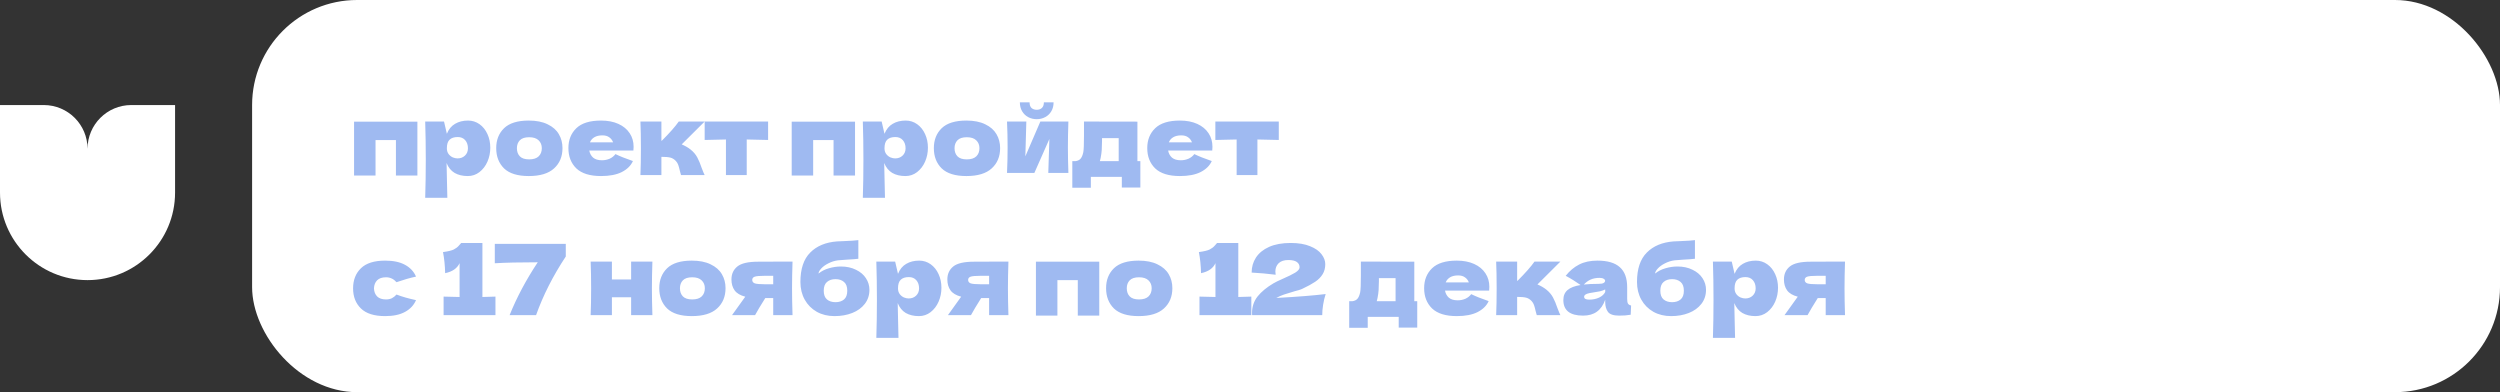 <?xml version="1.0" encoding="UTF-8"?> <svg xmlns="http://www.w3.org/2000/svg" width="357" height="56" viewBox="0 0 357 56" fill="none"><rect x="0" y="0" width="357" height="56" fill="#333333" stroke="none"/><path fill-rule="evenodd" clip-rule="evenodd" d="M6.25 15H0V27.5C0 34.404 5.596 40 12.5 40C19.404 40 25 34.404 25 27.5V15H18.75C15.298 15 12.5 17.798 12.5 21.25C12.5 17.798 9.702 15 6.25 15Z" fill="white"></path><rect x="36" width="321" height="56" rx="15" fill="white"></rect><path d="M50.56 17.37H59.604V25.07H56.538V20.002H53.626V25.07H50.56V17.37ZM66.836 17.216C67.443 17.216 67.989 17.389 68.474 17.734C68.96 18.079 69.338 18.551 69.608 19.148C69.879 19.736 70.014 20.385 70.014 21.094C70.014 21.794 69.879 22.457 69.608 23.082C69.338 23.698 68.955 24.197 68.46 24.58C67.975 24.953 67.419 25.14 66.794 25.14C66.066 25.14 65.441 24.991 64.918 24.692C64.405 24.384 64.022 23.913 63.77 23.278C63.77 23.81 63.789 24.664 63.826 25.84C63.864 26.979 63.882 27.781 63.882 28.248H60.718C60.774 26.512 60.802 24.697 60.802 22.802C60.802 20.907 60.774 19.092 60.718 17.356H63.406L63.812 19.106C64.073 18.453 64.466 17.977 64.988 17.678C65.511 17.37 66.127 17.216 66.836 17.216ZM65.338 22.62C65.758 22.62 66.108 22.489 66.388 22.228C66.677 21.957 66.822 21.607 66.822 21.178C66.822 20.702 66.692 20.315 66.43 20.016C66.169 19.717 65.814 19.568 65.366 19.568C64.853 19.568 64.466 19.694 64.204 19.946C63.943 20.189 63.812 20.599 63.812 21.178C63.812 21.505 63.896 21.78 64.064 22.004C64.232 22.219 64.433 22.377 64.666 22.48C64.9 22.573 65.124 22.62 65.338 22.62ZM75.507 25.14C73.912 25.14 72.736 24.776 71.98 24.048C71.233 23.311 70.859 22.345 70.859 21.15C70.859 19.983 71.233 19.036 71.98 18.308C72.736 17.58 73.912 17.216 75.507 17.216C76.581 17.216 77.477 17.393 78.195 17.748C78.924 18.093 79.46 18.565 79.805 19.162C80.151 19.75 80.323 20.413 80.323 21.15C80.323 22.354 79.922 23.32 79.12 24.048C78.326 24.776 77.122 25.14 75.507 25.14ZM75.564 22.76C76.17 22.76 76.623 22.615 76.921 22.326C77.22 22.037 77.37 21.649 77.37 21.164C77.37 20.707 77.22 20.333 76.921 20.044C76.623 19.745 76.17 19.596 75.564 19.596C74.957 19.596 74.513 19.741 74.234 20.03C73.954 20.319 73.814 20.697 73.814 21.164C73.814 21.649 73.954 22.037 74.234 22.326C74.513 22.615 74.957 22.76 75.564 22.76ZM88.714 21.5H84.15C84.225 21.911 84.407 22.247 84.696 22.508C84.995 22.76 85.415 22.886 85.956 22.886C86.348 22.886 86.717 22.811 87.062 22.662C87.407 22.503 87.683 22.284 87.888 22.004C88.513 22.312 89.344 22.643 90.38 22.998C90.091 23.651 89.563 24.174 88.798 24.566C88.042 24.949 87.053 25.14 85.83 25.14C84.243 25.14 83.067 24.776 82.302 24.048C81.546 23.311 81.168 22.345 81.168 21.15C81.168 19.983 81.546 19.036 82.302 18.308C83.058 17.58 84.234 17.216 85.83 17.216C86.782 17.216 87.608 17.375 88.308 17.692C89.008 18.009 89.545 18.453 89.918 19.022C90.291 19.582 90.478 20.226 90.478 20.954C90.478 21.197 90.469 21.379 90.45 21.5H88.714ZM86.026 19.33C85.559 19.33 85.177 19.419 84.878 19.596C84.579 19.773 84.369 20.016 84.248 20.324H87.552C87.44 20.025 87.258 19.787 87.006 19.61C86.754 19.423 86.427 19.33 86.026 19.33ZM98.607 21.346C99.027 21.682 99.349 22.06 99.573 22.48C99.797 22.9 100.007 23.404 100.203 23.992C100.399 24.505 100.539 24.841 100.623 25H97.249C97.221 24.935 97.165 24.729 97.081 24.384C97.006 24.039 96.931 23.763 96.857 23.558C96.782 23.343 96.67 23.157 96.521 22.998C96.287 22.746 96.026 22.583 95.737 22.508C95.447 22.433 95.018 22.396 94.449 22.396V25H91.453C91.499 23.936 91.523 22.662 91.523 21.178C91.523 19.694 91.499 18.42 91.453 17.356H94.449V20.1H94.505C95.615 18.989 96.423 18.075 96.927 17.356H100.623L97.347 20.618C97.832 20.823 98.252 21.066 98.607 21.346ZM109.685 19.988C108.285 19.951 107.268 19.927 106.633 19.918V25H103.665V19.918C103.04 19.927 102.027 19.951 100.627 19.988V17.356H109.685V19.988ZM113.054 17.37H122.098V25.07H119.032V20.002H116.12V25.07H113.054V17.37ZM129.33 17.216C129.937 17.216 130.483 17.389 130.968 17.734C131.454 18.079 131.832 18.551 132.102 19.148C132.373 19.736 132.508 20.385 132.508 21.094C132.508 21.794 132.373 22.457 132.102 23.082C131.832 23.698 131.449 24.197 130.954 24.58C130.469 24.953 129.914 25.14 129.288 25.14C128.56 25.14 127.935 24.991 127.412 24.692C126.899 24.384 126.516 23.913 126.264 23.278C126.264 23.81 126.283 24.664 126.32 25.84C126.358 26.979 126.376 27.781 126.376 28.248H123.212C123.268 26.512 123.296 24.697 123.296 22.802C123.296 20.907 123.268 19.092 123.212 17.356H125.9L126.306 19.106C126.568 18.453 126.96 17.977 127.482 17.678C128.005 17.37 128.621 17.216 129.33 17.216ZM127.832 22.62C128.252 22.62 128.602 22.489 128.882 22.228C129.172 21.957 129.316 21.607 129.316 21.178C129.316 20.702 129.186 20.315 128.924 20.016C128.663 19.717 128.308 19.568 127.86 19.568C127.347 19.568 126.96 19.694 126.698 19.946C126.437 20.189 126.306 20.599 126.306 21.178C126.306 21.505 126.39 21.78 126.558 22.004C126.726 22.219 126.927 22.377 127.16 22.48C127.394 22.573 127.618 22.62 127.832 22.62ZM138.002 25.14C136.406 25.14 135.23 24.776 134.474 24.048C133.727 23.311 133.354 22.345 133.354 21.15C133.354 19.983 133.727 19.036 134.474 18.308C135.23 17.58 136.406 17.216 138.002 17.216C139.075 17.216 139.971 17.393 140.69 17.748C141.418 18.093 141.954 18.565 142.3 19.162C142.645 19.75 142.818 20.413 142.818 21.15C142.818 22.354 142.416 23.32 141.614 24.048C140.82 24.776 139.616 25.14 138.002 25.14ZM138.058 22.76C138.664 22.76 139.117 22.615 139.416 22.326C139.714 22.037 139.864 21.649 139.864 21.164C139.864 20.707 139.714 20.333 139.416 20.044C139.117 19.745 138.664 19.596 138.058 19.596C137.451 19.596 137.008 19.741 136.728 20.03C136.448 20.319 136.308 20.697 136.308 21.164C136.308 21.649 136.448 22.037 136.728 22.326C137.008 22.615 137.451 22.76 138.058 22.76ZM152.566 17.356C152.52 18.709 152.496 19.932 152.496 21.024C152.496 22.097 152.52 23.32 152.566 24.692H149.696L149.85 19.848L147.708 24.692H143.802C143.858 23.46 143.886 22.237 143.886 21.024C143.886 19.792 143.858 18.569 143.802 17.356H146.56L146.42 22.326L148.562 17.356H152.566ZM148.044 17.02C147.606 17.02 147.2 16.922 146.826 16.726C146.462 16.53 146.173 16.25 145.958 15.886C145.744 15.522 145.636 15.097 145.636 14.612H147.022C147.022 14.976 147.116 15.247 147.302 15.424C147.498 15.592 147.746 15.676 148.044 15.676C148.343 15.676 148.586 15.592 148.772 15.424C148.968 15.247 149.066 14.976 149.066 14.612H150.452C150.452 15.097 150.345 15.522 150.13 15.886C149.916 16.25 149.622 16.53 149.248 16.726C148.884 16.922 148.483 17.02 148.044 17.02ZM162.423 23.012H162.843V26.778H160.197V25.252H155.773V26.806H153.127V23.012H153.589C153.906 22.965 154.144 22.849 154.303 22.662C154.471 22.475 154.602 22.167 154.695 21.738C154.76 21.402 154.793 20.599 154.793 19.33V17.356L162.423 17.37V23.012ZM157.173 22.55C157.154 22.653 157.117 22.807 157.061 23.012H159.749V19.722H157.369V20.142C157.36 20.683 157.346 21.113 157.327 21.43C157.308 21.738 157.257 22.111 157.173 22.55ZM171.374 21.5H166.81C166.885 21.911 167.067 22.247 167.356 22.508C167.655 22.76 168.075 22.886 168.616 22.886C169.008 22.886 169.377 22.811 169.722 22.662C170.068 22.503 170.343 22.284 170.548 22.004C171.174 22.312 172.004 22.643 173.04 22.998C172.751 23.651 172.224 24.174 171.458 24.566C170.702 24.949 169.713 25.14 168.49 25.14C166.904 25.14 165.728 24.776 164.962 24.048C164.206 23.311 163.828 22.345 163.828 21.15C163.828 19.983 164.206 19.036 164.962 18.308C165.718 17.58 166.894 17.216 168.49 17.216C169.442 17.216 170.268 17.375 170.968 17.692C171.668 18.009 172.205 18.453 172.578 19.022C172.952 19.582 173.138 20.226 173.138 20.954C173.138 21.197 173.129 21.379 173.11 21.5H171.374ZM168.686 19.33C168.22 19.33 167.837 19.419 167.538 19.596C167.24 19.773 167.03 20.016 166.908 20.324H170.212C170.1 20.025 169.918 19.787 169.666 19.61C169.414 19.423 169.088 19.33 168.686 19.33ZM182.611 19.988C181.211 19.951 180.193 19.927 179.559 19.918V25H176.591V19.918C175.965 19.927 174.953 19.951 173.553 19.988V17.356H182.611V19.988ZM53.402 41.178C53.421 41.654 53.57 42.037 53.85 42.326C54.139 42.615 54.564 42.76 55.124 42.76C55.432 42.76 55.707 42.704 55.95 42.592C56.193 42.471 56.417 42.293 56.622 42.06C57.415 42.368 58.344 42.634 59.408 42.858C59.1 43.577 58.577 44.137 57.84 44.538C57.112 44.939 56.165 45.14 54.998 45.14C53.439 45.14 52.287 44.776 51.54 44.048C50.793 43.32 50.42 42.363 50.42 41.178C50.42 39.993 50.793 39.036 51.54 38.308C52.287 37.58 53.439 37.216 54.998 37.216C56.165 37.216 57.112 37.417 57.84 37.818C58.577 38.219 59.1 38.779 59.408 39.498C58.577 39.675 57.649 39.941 56.622 40.296C56.417 40.063 56.193 39.89 55.95 39.778C55.707 39.657 55.432 39.596 55.124 39.596C54.564 39.596 54.139 39.741 53.85 40.03C53.57 40.319 53.421 40.702 53.402 41.178ZM68.889 42.41C69.729 42.391 70.35 42.373 70.751 42.354V45H63.345V42.354C64.353 42.391 65.114 42.41 65.627 42.41V37.58C65.291 38.317 64.605 38.793 63.569 39.008C63.541 37.907 63.438 36.903 63.261 35.998C64.008 35.895 64.526 35.769 64.815 35.62C65.114 35.461 65.343 35.289 65.501 35.102C65.669 34.915 65.781 34.789 65.837 34.724V34.696H68.889V42.41ZM70.658 34.822H80.794V36.628C78.964 39.4 77.55 42.191 76.552 45H72.772C73.789 42.471 75.128 39.955 76.79 37.454C74.204 37.454 72.16 37.501 70.658 37.594V34.822ZM93.163 37.356C93.117 38.775 93.093 40.049 93.093 41.178C93.093 42.307 93.117 43.581 93.163 45H90.125V42.452H87.381V45H84.343C84.39 43.936 84.413 42.662 84.413 41.178C84.413 39.694 84.39 38.42 84.343 37.356H87.381V39.904H90.125V37.356H93.163ZM98.791 45.14C97.195 45.14 96.019 44.776 95.263 44.048C94.516 43.311 94.143 42.345 94.143 41.15C94.143 39.983 94.516 39.036 95.263 38.308C96.019 37.58 97.195 37.216 98.791 37.216C99.864 37.216 100.76 37.393 101.479 37.748C102.207 38.093 102.743 38.565 103.089 39.162C103.434 39.75 103.607 40.413 103.607 41.15C103.607 42.354 103.205 43.32 102.403 44.048C101.609 44.776 100.405 45.14 98.791 45.14ZM98.847 42.76C99.453 42.76 99.906 42.615 100.205 42.326C100.503 42.037 100.653 41.649 100.653 41.164C100.653 40.707 100.503 40.333 100.205 40.044C99.906 39.745 99.453 39.596 98.847 39.596C98.24 39.596 97.797 39.741 97.517 40.03C97.237 40.319 97.097 40.697 97.097 41.164C97.097 41.649 97.237 42.037 97.517 42.326C97.797 42.615 98.24 42.76 98.847 42.76ZM113.173 37.356C113.127 38.775 113.103 40.049 113.103 41.178C113.103 42.307 113.127 43.581 113.173 45H110.415V42.564H109.281C108.637 43.581 108.152 44.393 107.825 45H104.535C105.282 43.983 105.912 43.105 106.425 42.368C105.707 42.181 105.198 41.878 104.899 41.458C104.601 41.038 104.451 40.52 104.451 39.904C104.451 39.129 104.731 38.513 105.291 38.056C105.851 37.599 106.841 37.37 108.259 37.37H110.415V37.356H113.173ZM110.415 40.59V39.386H109.155C108.474 39.386 108.012 39.428 107.769 39.512C107.536 39.596 107.419 39.75 107.419 39.974C107.419 40.207 107.541 40.371 107.783 40.464C108.035 40.548 108.493 40.59 109.155 40.59H110.415ZM120.08 38.056C120.892 38.056 121.606 38.21 122.222 38.518C122.848 38.817 123.324 39.218 123.65 39.722C123.986 40.226 124.154 40.781 124.154 41.388C124.154 42.153 123.935 42.821 123.496 43.39C123.058 43.959 122.46 44.393 121.704 44.692C120.948 44.991 120.104 45.14 119.17 45.14C118.218 45.14 117.374 44.935 116.636 44.524C115.899 44.104 115.325 43.525 114.914 42.788C114.504 42.051 114.298 41.211 114.298 40.268C114.298 38.401 114.765 37.001 115.698 36.068C116.632 35.125 117.91 34.593 119.534 34.472L120.514 34.43C121.494 34.393 122.18 34.346 122.572 34.29V36.95C122.246 36.997 121.704 37.039 120.948 37.076C120.351 37.113 119.922 37.146 119.66 37.174C119.175 37.239 118.718 37.384 118.288 37.608C117.859 37.823 117.518 38.07 117.266 38.35C117.014 38.621 116.888 38.859 116.888 39.064C117.308 38.719 117.803 38.467 118.372 38.308C118.942 38.14 119.511 38.056 120.08 38.056ZM119.31 39.862C118.806 39.862 118.4 39.997 118.092 40.268C117.784 40.529 117.63 40.945 117.63 41.514C117.63 42.083 117.784 42.499 118.092 42.76C118.4 43.021 118.806 43.152 119.31 43.152C119.814 43.152 120.22 43.021 120.528 42.76C120.836 42.499 120.99 42.083 120.99 41.514C120.99 40.945 120.836 40.529 120.528 40.268C120.22 39.997 119.814 39.862 119.31 39.862ZM131.258 37.216C131.865 37.216 132.411 37.389 132.896 37.734C133.381 38.079 133.759 38.551 134.03 39.148C134.301 39.736 134.436 40.385 134.436 41.094C134.436 41.794 134.301 42.457 134.03 43.082C133.759 43.698 133.377 44.197 132.882 44.58C132.397 44.953 131.841 45.14 131.216 45.14C130.488 45.14 129.863 44.991 129.34 44.692C128.827 44.384 128.444 43.913 128.192 43.278C128.192 43.81 128.211 44.664 128.248 45.84C128.285 46.979 128.304 47.781 128.304 48.248H125.14C125.196 46.512 125.224 44.697 125.224 42.802C125.224 40.907 125.196 39.092 125.14 37.356H127.828L128.234 39.106C128.495 38.453 128.887 37.977 129.41 37.678C129.933 37.37 130.549 37.216 131.258 37.216ZM129.76 42.62C130.18 42.62 130.53 42.489 130.81 42.228C131.099 41.957 131.244 41.607 131.244 41.178C131.244 40.702 131.113 40.315 130.852 40.016C130.591 39.717 130.236 39.568 129.788 39.568C129.275 39.568 128.887 39.694 128.626 39.946C128.365 40.189 128.234 40.599 128.234 41.178C128.234 41.505 128.318 41.78 128.486 42.004C128.654 42.219 128.855 42.377 129.088 42.48C129.321 42.573 129.545 42.62 129.76 42.62ZM144.003 37.356C143.957 38.775 143.933 40.049 143.933 41.178C143.933 42.307 143.957 43.581 144.003 45H141.245V42.564H140.111C139.467 43.581 138.982 44.393 138.655 45H135.365C136.112 43.983 136.742 43.105 137.255 42.368C136.537 42.181 136.028 41.878 135.729 41.458C135.431 41.038 135.281 40.52 135.281 39.904C135.281 39.129 135.561 38.513 136.121 38.056C136.681 37.599 137.671 37.37 139.089 37.37H141.245V37.356H144.003ZM141.245 40.59V39.386H139.985C139.304 39.386 138.842 39.428 138.599 39.512C138.366 39.596 138.249 39.75 138.249 39.974C138.249 40.207 138.371 40.371 138.613 40.464C138.865 40.548 139.323 40.59 139.985 40.59H141.245ZM147.931 37.37H156.975V45.07H153.909V40.002H150.997V45.07H147.931V37.37ZM162.597 45.14C161.001 45.14 159.825 44.776 159.069 44.048C158.323 43.311 157.949 42.345 157.949 41.15C157.949 39.983 158.323 39.036 159.069 38.308C159.825 37.58 161.001 37.216 162.597 37.216C163.671 37.216 164.567 37.393 165.285 37.748C166.013 38.093 166.55 38.565 166.895 39.162C167.241 39.75 167.413 40.413 167.413 41.15C167.413 42.354 167.012 43.32 166.209 44.048C165.416 44.776 164.212 45.14 162.597 45.14ZM162.653 42.76C163.26 42.76 163.713 42.615 164.011 42.326C164.31 42.037 164.459 41.649 164.459 41.164C164.459 40.707 164.31 40.333 164.011 40.044C163.713 39.745 163.26 39.596 162.653 39.596C162.047 39.596 161.603 39.741 161.323 40.03C161.043 40.319 160.903 40.697 160.903 41.164C160.903 41.649 161.043 42.037 161.323 42.326C161.603 42.615 162.047 42.76 162.653 42.76ZM176.829 42.41C177.669 42.391 178.289 42.373 178.691 42.354V45H171.285V42.354C172.293 42.391 173.053 42.41 173.567 42.41V37.58C173.231 38.317 172.545 38.793 171.509 39.008C171.481 37.907 171.378 36.903 171.201 35.998C171.947 35.895 172.465 35.769 172.755 35.62C173.053 35.461 173.282 35.289 173.441 35.102C173.609 34.915 173.721 34.789 173.777 34.724V34.696H176.829V42.41ZM182.248 42.55C185.281 42.382 187.633 42.195 189.304 41.99C189.145 42.475 189.024 42.989 188.94 43.53C188.856 44.071 188.814 44.561 188.814 45H178.804L178.79 44.706C178.79 43.791 179.056 42.998 179.588 42.326C180.129 41.654 180.88 41.033 181.842 40.464C182.122 40.296 182.56 40.081 183.158 39.82C183.932 39.484 184.53 39.19 184.95 38.938C185.37 38.677 185.58 38.42 185.58 38.168C185.58 37.851 185.449 37.599 185.188 37.412C184.926 37.225 184.52 37.132 183.97 37.132C183.363 37.132 182.901 37.286 182.584 37.594C182.276 37.902 182.122 38.294 182.122 38.77C182.122 38.919 182.136 39.073 182.164 39.232C180.988 39.083 179.844 38.98 178.734 38.924C178.734 38.131 178.939 37.417 179.35 36.782C179.77 36.138 180.395 35.629 181.226 35.256C182.066 34.883 183.092 34.696 184.306 34.696C185.416 34.696 186.34 34.85 187.078 35.158C187.824 35.457 188.37 35.839 188.716 36.306C189.07 36.763 189.248 37.235 189.248 37.72C189.248 38.28 189.122 38.761 188.87 39.162C188.627 39.563 188.272 39.923 187.806 40.24C187.348 40.548 186.732 40.884 185.958 41.248C185.846 41.304 185.664 41.369 185.412 41.444C185.16 41.509 185.001 41.551 184.936 41.57C184.273 41.766 183.746 41.929 183.354 42.06C182.962 42.191 182.593 42.354 182.248 42.55ZM201.962 43.012H202.382V46.778H199.736V45.252H195.312V46.806H192.666V43.012H193.128C193.445 42.965 193.683 42.849 193.842 42.662C194.01 42.475 194.141 42.167 194.234 41.738C194.299 41.402 194.332 40.599 194.332 39.33V37.356L201.962 37.37V43.012ZM196.712 42.55C196.693 42.653 196.656 42.807 196.6 43.012H199.288V39.722H196.908V40.142C196.899 40.683 196.885 41.113 196.866 41.43C196.847 41.738 196.796 42.111 196.712 42.55ZM210.913 41.5H206.349C206.424 41.911 206.606 42.247 206.895 42.508C207.194 42.76 207.614 42.886 208.155 42.886C208.547 42.886 208.916 42.811 209.261 42.662C209.607 42.503 209.882 42.284 210.087 42.004C210.713 42.312 211.543 42.643 212.579 42.998C212.29 43.651 211.763 44.174 210.997 44.566C210.241 44.949 209.252 45.14 208.029 45.14C206.443 45.14 205.267 44.776 204.501 44.048C203.745 43.311 203.367 42.345 203.367 41.15C203.367 39.983 203.745 39.036 204.501 38.308C205.257 37.58 206.433 37.216 208.029 37.216C208.981 37.216 209.807 37.375 210.507 37.692C211.207 38.009 211.744 38.453 212.117 39.022C212.491 39.582 212.677 40.226 212.677 40.954C212.677 41.197 212.668 41.379 212.649 41.5H210.913ZM208.225 39.33C207.759 39.33 207.376 39.419 207.077 39.596C206.779 39.773 206.569 40.016 206.447 40.324H209.751C209.639 40.025 209.457 39.787 209.205 39.61C208.953 39.423 208.627 39.33 208.225 39.33ZM220.806 41.346C221.226 41.682 221.548 42.06 221.772 42.48C221.996 42.9 222.206 43.404 222.402 43.992C222.598 44.505 222.738 44.841 222.822 45H219.448C219.42 44.935 219.364 44.729 219.28 44.384C219.205 44.039 219.13 43.763 219.056 43.558C218.981 43.343 218.869 43.157 218.72 42.998C218.486 42.746 218.225 42.583 217.936 42.508C217.646 42.433 217.217 42.396 216.648 42.396V45H213.652C213.698 43.936 213.722 42.662 213.722 41.178C213.722 39.694 213.698 38.42 213.652 37.356H216.648V40.1H216.704C217.814 38.989 218.622 38.075 219.126 37.356H222.822L219.546 40.618C220.031 40.823 220.451 41.066 220.806 41.346ZM232.36 42.676C232.36 42.993 232.398 43.217 232.472 43.348C232.547 43.479 232.696 43.572 232.92 43.628L232.864 44.944C232.566 44.991 232.304 45.023 232.08 45.042C231.866 45.061 231.576 45.07 231.212 45.07C230.41 45.07 229.878 44.893 229.616 44.538C229.355 44.174 229.224 43.712 229.224 43.152V42.802C228.954 43.567 228.557 44.137 228.034 44.51C227.521 44.883 226.863 45.07 226.06 45.07C225.127 45.07 224.422 44.883 223.946 44.51C223.48 44.137 223.246 43.581 223.246 42.844C223.246 42.237 223.447 41.761 223.848 41.416C224.25 41.071 224.87 40.833 225.71 40.702C225.001 40.198 224.292 39.759 223.582 39.386C224.142 38.677 224.782 38.14 225.5 37.776C226.219 37.403 227.092 37.216 228.118 37.216C229.556 37.216 230.62 37.529 231.31 38.154C232.01 38.77 232.36 39.722 232.36 41.01V42.676ZM228.412 39.68C227.936 39.68 227.516 39.759 227.152 39.918C226.788 40.077 226.462 40.315 226.172 40.632C226.732 40.567 227.432 40.534 228.272 40.534C228.618 40.534 228.86 40.492 229 40.408C229.14 40.324 229.21 40.217 229.21 40.086C229.21 39.974 229.14 39.881 229 39.806C228.86 39.722 228.664 39.68 228.412 39.68ZM226.942 42.788C227.465 42.788 227.936 42.69 228.356 42.494C228.776 42.289 229.066 42.023 229.224 41.696V41.332C229 41.444 228.753 41.533 228.482 41.598C228.212 41.654 227.885 41.71 227.502 41.766L226.998 41.85C226.476 41.953 226.214 42.13 226.214 42.382C226.214 42.653 226.457 42.788 226.942 42.788ZM239.545 38.056C240.357 38.056 241.071 38.21 241.687 38.518C242.312 38.817 242.788 39.218 243.115 39.722C243.451 40.226 243.619 40.781 243.619 41.388C243.619 42.153 243.4 42.821 242.961 43.39C242.522 43.959 241.925 44.393 241.169 44.692C240.413 44.991 239.568 45.14 238.635 45.14C237.683 45.14 236.838 44.935 236.101 44.524C235.364 44.104 234.79 43.525 234.379 42.788C233.968 42.051 233.763 41.211 233.763 40.268C233.763 38.401 234.23 37.001 235.163 36.068C236.096 35.125 237.375 34.593 238.999 34.472L239.979 34.43C240.959 34.393 241.645 34.346 242.037 34.29V36.95C241.71 36.997 241.169 37.039 240.413 37.076C239.816 37.113 239.386 37.146 239.125 37.174C238.64 37.239 238.182 37.384 237.753 37.608C237.324 37.823 236.983 38.07 236.731 38.35C236.479 38.621 236.353 38.859 236.353 39.064C236.773 38.719 237.268 38.467 237.837 38.308C238.406 38.14 238.976 38.056 239.545 38.056ZM238.775 39.862C238.271 39.862 237.865 39.997 237.557 40.268C237.249 40.529 237.095 40.945 237.095 41.514C237.095 42.083 237.249 42.499 237.557 42.76C237.865 43.021 238.271 43.152 238.775 43.152C239.279 43.152 239.685 43.021 239.993 42.76C240.301 42.499 240.455 42.083 240.455 41.514C240.455 40.945 240.301 40.529 239.993 40.268C239.685 39.997 239.279 39.862 238.775 39.862ZM250.723 37.216C251.33 37.216 251.876 37.389 252.361 37.734C252.846 38.079 253.224 38.551 253.495 39.148C253.766 39.736 253.901 40.385 253.901 41.094C253.901 41.794 253.766 42.457 253.495 43.082C253.224 43.698 252.842 44.197 252.347 44.58C251.862 44.953 251.306 45.14 250.681 45.14C249.953 45.14 249.328 44.991 248.805 44.692C248.292 44.384 247.909 43.913 247.657 43.278C247.657 43.81 247.676 44.664 247.713 45.84C247.75 46.979 247.769 47.781 247.769 48.248H244.605C244.661 46.512 244.689 44.697 244.689 42.802C244.689 40.907 244.661 39.092 244.605 37.356H247.293L247.699 39.106C247.96 38.453 248.352 37.977 248.875 37.678C249.398 37.37 250.014 37.216 250.723 37.216ZM249.225 42.62C249.645 42.62 249.995 42.489 250.275 42.228C250.564 41.957 250.709 41.607 250.709 41.178C250.709 40.702 250.578 40.315 250.317 40.016C250.056 39.717 249.701 39.568 249.253 39.568C248.74 39.568 248.352 39.694 248.091 39.946C247.83 40.189 247.699 40.599 247.699 41.178C247.699 41.505 247.783 41.78 247.951 42.004C248.119 42.219 248.32 42.377 248.553 42.48C248.786 42.573 249.01 42.62 249.225 42.62ZM263.468 37.356C263.422 38.775 263.398 40.049 263.398 41.178C263.398 42.307 263.422 43.581 263.468 45H260.71V42.564H259.576C258.932 43.581 258.447 44.393 258.12 45H254.83C255.577 43.983 256.207 43.105 256.72 42.368C256.002 42.181 255.493 41.878 255.194 41.458C254.896 41.038 254.746 40.52 254.746 39.904C254.746 39.129 255.026 38.513 255.586 38.056C256.146 37.599 257.136 37.37 258.554 37.37H260.71V37.356H263.468ZM260.71 40.59V39.386H259.45C258.769 39.386 258.307 39.428 258.064 39.512C257.831 39.596 257.714 39.75 257.714 39.974C257.714 40.207 257.836 40.371 258.078 40.464C258.33 40.548 258.788 40.59 259.45 40.59H260.71Z" fill="#9FBAF1"></path></svg> 